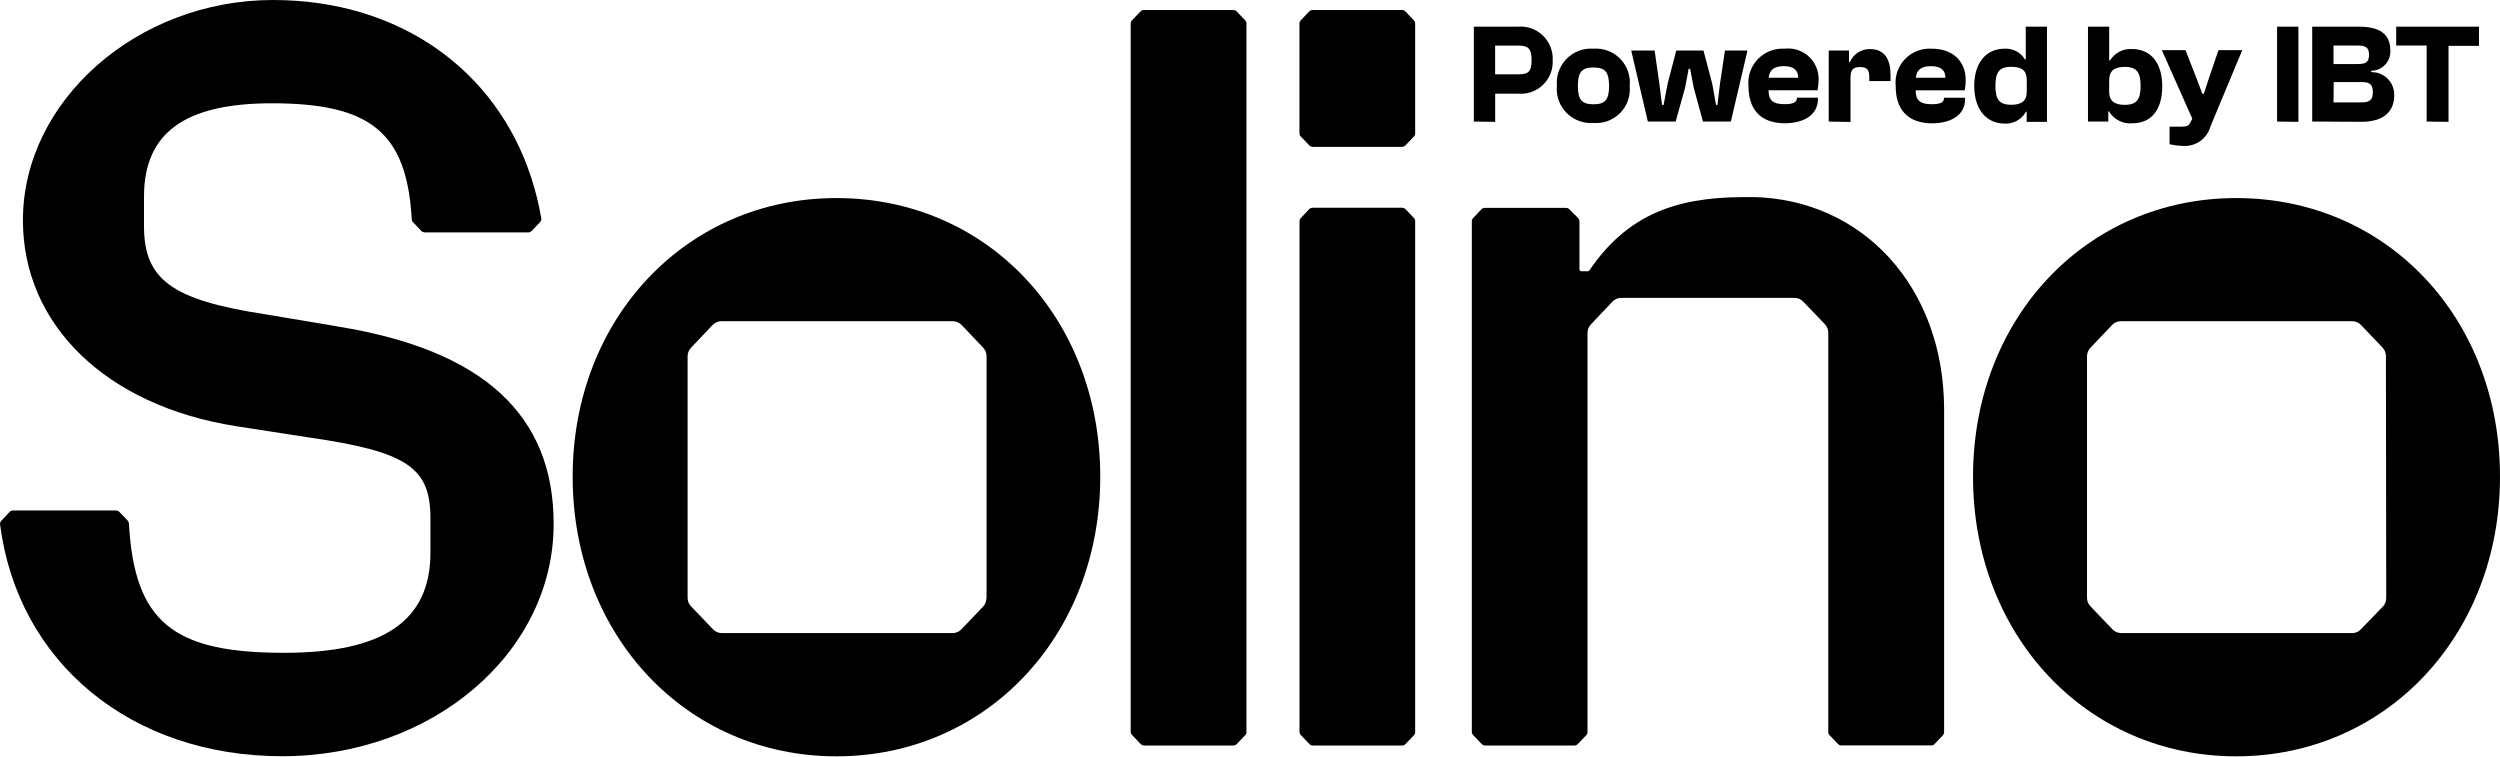 <svg width="684" height="207" viewBox="0 0 684 207" fill="rgb(0, 0, 0)" xmlns="http://www.w3.org/2000/svg" style="color: rgb(0, 0, 0);">
                <g clip-path="url(#clip0_86_44)">
                <path d="M387.189 36.5V6.44C387.189 6.27 387.169 6.11 387.109 5.96C387.049 5.81 386.949 5.67 386.829 5.55L384.549 3.16C384.429 3.03 384.289 2.92 384.119 2.85C383.959 2.78 383.779 2.74 383.599 2.74H359.119C358.939 2.74 358.769 2.77 358.599 2.85C358.439 2.92 358.289 3.03 358.169 3.16L355.889 5.55C355.769 5.67 355.679 5.82 355.619 5.97C355.559 6.13 355.529 6.3 355.529 6.46V36.44C355.529 36.61 355.559 36.78 355.619 36.93C355.679 37.09 355.769 37.23 355.889 37.35L358.219 39.76C358.339 39.89 358.479 40 358.649 40.07C358.809 40.14 358.989 40.18 359.169 40.18H383.599C383.779 40.18 383.949 40.14 384.119 40.07C384.279 40 384.429 39.89 384.549 39.76L386.829 37.37C386.949 37.26 387.039 37.12 387.109 36.96C387.169 36.81 387.199 36.64 387.189 36.48V36.5Z"></path>
                <path d="M228.85 54.19C187.93 54.19 156.68 86.97 156.68 130.42C156.68 173.87 187.8 206.93 228.85 206.93C269.9 206.93 301.03 173.87 301.03 130.42C301.03 86.97 270.05 54.19 228.85 54.19ZM269.88 163.67C269.88 164.1 269.8 164.53 269.64 164.93C269.48 165.33 269.24 165.69 268.94 166L263.03 172.19C262.72 172.52 262.34 172.78 261.93 172.95C261.51 173.13 261.07 173.22 260.62 173.21H197.5C197.05 173.21 196.6 173.12 196.19 172.95C195.77 172.77 195.4 172.51 195.09 172.19L189.07 165.89C188.46 165.27 188.12 164.43 188.13 163.56V97.46C188.13 96.6 188.46 95.78 189.05 95.16L194.94 88.94C195.26 88.61 195.63 88.35 196.05 88.16C196.47 87.98 196.92 87.88 197.38 87.88H260.67C261.12 87.88 261.57 87.98 261.98 88.15C262.4 88.33 262.77 88.58 263.09 88.91L268.98 95.1C269.28 95.41 269.52 95.77 269.68 96.17C269.84 96.57 269.92 97 269.92 97.43V163.66L269.88 163.67Z"></path>
                <path d="M611.83 54.19C570.91 54.19 539.82 86.97 539.82 130.42C539.82 173.87 570.91 206.93 611.83 206.93C652.75 206.93 684 173.87 684 130.42C684 86.97 653.02 54.19 611.83 54.19ZM652.86 163.67C652.86 164.1 652.78 164.53 652.62 164.93C652.46 165.33 652.22 165.69 651.92 166L645.92 172.19C645.61 172.52 645.24 172.78 644.83 172.95C644.42 173.13 643.98 173.22 643.53 173.21H580.38C579.93 173.21 579.48 173.12 579.07 172.95C578.65 172.77 578.28 172.51 577.97 172.19L571.95 165.89C571.34 165.27 571 164.43 571.01 163.56V97.46C571.01 96.6 571.34 95.78 571.93 95.16L577.84 88.94C578.15 88.61 578.52 88.34 578.94 88.16C579.35 87.98 579.8 87.88 580.26 87.88H643.55C644 87.88 644.45 87.98 644.86 88.15C645.27 88.33 645.65 88.58 645.96 88.91L651.87 95.1C652.46 95.73 652.79 96.57 652.79 97.43L652.87 163.66L652.86 163.67Z"></path>
                <path d="M387.191 200.29V60.54C387.191 60.37 387.171 60.2 387.111 60.04C387.051 59.88 386.951 59.74 386.831 59.62L384.551 57.23C384.431 57.11 384.281 57.01 384.121 56.94C383.961 56.87 383.781 56.84 383.611 56.84H359.131C358.951 56.84 358.781 56.87 358.621 56.94C358.461 57.01 358.311 57.1 358.191 57.23L355.911 59.65C355.791 59.77 355.701 59.91 355.641 60.06C355.581 60.21 355.551 60.38 355.551 60.54V200.23C355.551 200.4 355.571 200.56 355.641 200.71C355.701 200.86 355.801 201 355.921 201.12L358.251 203.56C358.501 203.82 358.841 203.97 359.191 203.98H383.621C383.981 203.98 384.321 203.82 384.561 203.56L386.841 201.17C386.961 201.05 387.051 200.92 387.111 200.76C387.171 200.61 387.201 200.44 387.201 200.28L387.191 200.29Z"></path>
                <path d="M479.5 53.94C461.9 53.69 446.52 56.72 434.86 73.98C434.81 74.05 434.74 74.11 434.67 74.15C434.59 74.19 434.51 74.21 434.42 74.21H432.64C432.57 74.21 432.5 74.2 432.44 74.17C432.38 74.14 432.32 74.1 432.28 74.05C432.23 74 432.2 73.94 432.17 73.88C432.15 73.82 432.14 73.75 432.14 73.68V60.55C432.12 60.22 431.99 59.91 431.78 59.66L429.39 57.27C429.15 57.02 428.82 56.88 428.47 56.88H406.26C406.09 56.88 405.91 56.91 405.75 56.98C405.59 57.05 405.44 57.14 405.32 57.27L403.02 59.69C402.8 59.93 402.68 60.25 402.69 60.58V200.24C402.69 200.41 402.71 200.57 402.78 200.72C402.84 200.87 402.94 201.01 403.06 201.12L405.39 203.56C405.64 203.82 405.98 203.97 406.33 203.98H430.76C431.12 203.98 431.46 203.82 431.7 203.56L433.98 201.17C434.1 201.05 434.19 200.92 434.25 200.76C434.31 200.6 434.34 200.44 434.34 200.28V91.07C434.34 90.2 434.68 89.36 435.28 88.74L441.17 82.52C441.48 82.19 441.86 81.93 442.27 81.76C442.68 81.58 443.13 81.49 443.58 81.5H490.97C491.42 81.5 491.86 81.59 492.27 81.76C492.68 81.94 493.05 82.2 493.36 82.52L499.27 88.68C499.87 89.3 500.21 90.14 500.21 91.01V200.27C500.21 200.44 500.23 200.6 500.3 200.75C500.36 200.9 500.46 201.04 500.58 201.15L502.91 203.59C503.1 203.78 503.34 203.91 503.6 203.95H528.58C528.84 203.9 529.08 203.77 529.27 203.59L531.55 201.2C531.67 201.08 531.76 200.93 531.82 200.78C531.88 200.62 531.91 200.45 531.91 200.29V112.01C531.88 78.39 509.48 54.46 479.5 53.91V53.94Z"></path>
                <path d="M341.029 200.29V6.44C341.029 6.27 341.009 6.11 340.949 5.96C340.889 5.81 340.789 5.67 340.669 5.55L338.389 3.16C338.269 3.03 338.129 2.92 337.959 2.85C337.799 2.78 337.619 2.74 337.439 2.74H312.929C312.759 2.74 312.579 2.78 312.429 2.85C312.269 2.92 312.129 3.03 312.019 3.16L309.719 5.55C309.489 5.8 309.359 6.13 309.359 6.47V200.23C309.359 200.4 309.389 200.56 309.459 200.71C309.529 200.86 309.629 201 309.749 201.11L312.079 203.55C312.319 203.8 312.649 203.95 312.999 203.97H337.459C337.819 203.97 338.159 203.81 338.399 203.55L340.679 201.16C340.799 201.04 340.889 200.91 340.949 200.75C341.009 200.6 341.039 200.43 341.039 200.27L341.029 200.29Z"></path>
                <path d="M92.64 89.36L72.46 85.97C46.95 82.06 39.4 76.45 39.4 61.88V53.77C39.4 36.39 50.5 28.26 74.4 28.26C101.36 28.26 111.29 36.23 112.65 59.91C112.65 60.24 112.78 60.56 113.01 60.8L115.29 63.19C115.5 63.41 115.79 63.55 116.1 63.58H144.66C144.97 63.55 145.25 63.41 145.46 63.19L147.76 60.77C147.99 60.53 148.11 60.21 148.12 59.88C147.47 56.05 146.54 52.28 145.34 48.58C135.75 19.13 109.26 0 74.67 0C37.67 0 6.27 27.48 6.27 60.27C6.27 88.84 28.98 110.99 64.56 116.6L84.46 119.68C111.64 123.59 117.77 128.01 117.77 141.89V151.16C117.77 169.93 104.89 178.61 77.71 178.61C47.45 178.61 36.76 170.28 35.27 143.19C35.23 142.91 35.12 142.65 34.94 142.44L32.64 140.05C32.4 139.81 32.07 139.67 31.72 139.66H3.58C3.41 139.66 3.23 139.69 3.07 139.76C2.91 139.83 2.76 139.92 2.64 140.05L0.36 142.47C0.24 142.59 0.15 142.73 0.09 142.88C0.03 143.03 0 143.2 0 143.36C4.83 181.31 35.87 206.9 77.2 206.9C118.53 206.9 151.48 178.47 151.48 143.33C151.48 113.46 132.13 95.81 92.63 89.37L92.64 89.36Z"></path>
                <path d="M403.24 33.26V7.3H415.21C416.46 7.18 417.73 7.34 418.92 7.75C420.11 8.16 421.2 8.83 422.11 9.7C423.02 10.57 423.73 11.63 424.2 12.8C424.67 13.97 424.88 15.23 424.82 16.49C424.88 17.75 424.67 19 424.21 20.17C423.74 21.34 423.03 22.39 422.12 23.26C421.21 24.13 420.12 24.79 418.93 25.19C417.74 25.6 416.48 25.74 415.22 25.62H409.08V33.34L403.25 33.26H403.24ZM409.07 12.47V20.33H415.46C418.24 20.33 419.04 19.53 419.04 16.42C419.04 13.31 418.12 12.48 415.46 12.48H409.07V12.47Z"></path>
                <path d="M425.969 23.51C425.849 22.15 426.019 20.79 426.469 19.51C426.929 18.23 427.659 17.06 428.609 16.09C429.559 15.12 430.719 14.37 431.989 13.89C433.259 13.41 434.629 13.22 435.979 13.32C437.329 13.22 438.689 13.42 439.949 13.9C441.219 14.38 442.359 15.13 443.309 16.1C444.249 17.07 444.979 18.24 445.419 19.52C445.859 20.8 446.029 22.16 445.889 23.51C446.019 24.86 445.859 26.21 445.409 27.49C444.959 28.77 444.239 29.93 443.299 30.89C442.349 31.85 441.209 32.6 439.949 33.08C438.679 33.56 437.329 33.75 435.979 33.64C434.629 33.75 433.269 33.56 431.999 33.08C430.729 32.61 429.579 31.86 428.619 30.9C427.669 29.94 426.929 28.77 426.469 27.5C426.009 26.22 425.839 24.86 425.959 23.51H425.969ZM440.239 23.51C440.239 19.71 439.159 18.46 435.989 18.46C432.819 18.46 431.709 19.71 431.709 23.51C431.709 27.31 432.789 28.53 435.989 28.53C439.189 28.53 440.239 27.28 440.239 23.51Z"></path>
                <path d="M450.851 33.26L446.301 13.83H452.711L453.991 22.85L454.741 28.71H455.161L456.271 22.85L458.631 13.83H466.071L468.461 22.88L469.511 28.71H469.901L470.591 22.88L471.951 13.83H478.111L473.561 33.26H465.931L463.401 23.99L462.431 18.85H462.011L461.041 23.99L458.461 33.26H450.851Z"></path>
                <path d="M478.38 23.54C478.25 22.2 478.41 20.84 478.86 19.57C479.3 18.3 480.02 17.13 480.96 16.16C481.9 15.19 483.03 14.43 484.29 13.94C485.55 13.45 486.9 13.24 488.24 13.32C489.44 13.17 490.65 13.29 491.8 13.66C492.95 14.03 494 14.65 494.89 15.46C495.78 16.28 496.48 17.28 496.94 18.4C497.4 19.51 497.62 20.72 497.57 21.92C497.55 22.85 497.46 23.78 497.29 24.7H483.88C483.88 27.48 485.07 28.5 488.27 28.5C490.6 28.5 491.63 28 491.63 26.81V26.73H497.38V27.12C497.38 31.28 493.8 33.73 488.19 33.73C481.47 33.65 478.39 29.73 478.39 23.54H478.38ZM483.93 21.26H491.98C491.98 19.23 490.79 18.1 488.07 18.1C485.35 18.1 484.16 19.18 483.91 21.18L483.94 21.26H483.93Z"></path>
                <path d="M500.34 33.26V13.82H505.89V16.96H506.14C506.61 15.88 507.38 14.97 508.37 14.34C509.36 13.71 510.52 13.39 511.69 13.43C515.77 13.43 517.24 16.46 517.24 20.4V22.18H511.44V21.13C511.44 19.05 510.77 18.35 508.94 18.35C507.11 18.35 506.3 18.96 506.3 21.13V33.37L500.33 33.26H500.34Z"></path>
                <path d="M518.661 23.54C518.521 22.2 518.681 20.84 519.121 19.57C519.561 18.3 520.271 17.13 521.211 16.16C522.141 15.19 523.281 14.43 524.541 13.94C525.801 13.45 527.151 13.24 528.491 13.32C534.381 13.32 537.821 16.82 537.821 21.93C537.821 22.86 537.721 23.79 537.541 24.71H524.131C524.131 27.49 525.351 28.51 528.521 28.51C530.881 28.51 531.881 28.01 531.881 26.82V26.74H537.651V27.13C537.651 31.29 534.101 33.74 528.491 33.74C521.721 33.66 518.661 29.74 518.661 23.55V23.54ZM524.211 21.26H532.261C532.261 19.23 531.041 18.1 528.321 18.1C525.601 18.1 524.411 19.18 524.181 21.18L524.211 21.26Z"></path>
                <path d="M540.15 23.51C540.15 17.32 543.29 13.32 548.48 13.32C549.58 13.26 550.69 13.5 551.66 14.02C552.64 14.54 553.46 15.31 554.03 16.26H554.25V7.3H560.05V33.34H554.5V30.56H554.31C553.72 31.64 552.82 32.52 551.74 33.09C550.65 33.67 549.43 33.92 548.2 33.81C543.2 33.64 540.15 29.65 540.15 23.51ZM550.25 28.67C553.03 28.67 554.52 27.7 554.52 25.06V21.92C554.52 19.14 553.02 18.28 550.25 18.28C546.86 18.28 545.95 19.92 545.95 23.5C545.95 27.08 546.87 28.66 550.25 28.66V28.67Z"></path>
                <path d="M571.27 33.26V7.3H577.07V16.52H577.32C577.94 15.52 578.819 14.7 579.859 14.15C580.899 13.6 582.08 13.35 583.26 13.41C588.62 13.41 591.59 17.41 591.59 23.6C591.59 29.79 588.81 33.73 583.43 33.73C582.16 33.85 580.89 33.61 579.76 33.03C578.62 32.46 577.68 31.57 577.02 30.48H576.83V33.26H571.28H571.27ZM581.4 28.68C584.73 28.68 585.669 27.04 585.669 23.52C585.669 20 584.75 18.3 581.4 18.3C578.62 18.3 577.07 19.27 577.07 21.94V25.08C577.07 27.72 578.62 28.69 581.4 28.69V28.68Z"></path>
                <path d="M593.591 39.45V34.65H596.87C598.34 34.65 598.871 34.43 599.451 33.21L599.81 32.46L591.48 13.72H597.951L601.141 21.88L602.56 25.65H602.98L604.201 21.88L606.98 13.72H613.48L604.76 34.65C604.3 36.29 603.28 37.72 601.87 38.68C600.46 39.64 598.76 40.07 597.07 39.9C595.9 39.87 594.74 39.72 593.6 39.46L593.591 39.45Z"></path>
                <path d="M623.01 33.26V7.3H628.84V33.34L623.01 33.26Z"></path>
                <path d="M632.619 33.26V7.3H645.449C650.999 7.3 653.999 9.27 653.999 13.8C654.039 14.51 653.939 15.22 653.689 15.9C653.449 16.57 653.069 17.18 652.579 17.7C652.089 18.22 651.499 18.63 650.849 18.92C650.199 19.2 649.489 19.35 648.779 19.35V19.74C649.629 19.72 650.469 19.88 651.249 20.19C652.029 20.51 652.739 20.99 653.329 21.6C653.919 22.21 654.379 22.93 654.669 23.72C654.969 24.51 655.099 25.36 655.049 26.2C655.049 30.59 652.019 33.33 646.059 33.33L632.619 33.25V33.26ZM638.449 17.52H645.059C647.229 17.52 648.169 17.05 648.169 14.99C648.169 12.93 647.199 12.46 645.059 12.46H638.449V17.51V17.52ZM638.449 28.01H645.919C648.059 28.01 649.219 27.62 649.219 25.23C649.219 22.84 648.109 22.45 645.919 22.45H638.509L638.449 28V28.01Z"></path>
                <path d="M663.93 33.26V12.46H655.6V7.3H678.25V12.55H669.92V33.34L663.92 33.26H663.93Z"></path>
                </g>
                <defs>
                <clipPath id="clip0_86_44">
                <rect width="684" height="206.92"></rect>
                </clipPath>
                </defs>
                </svg>